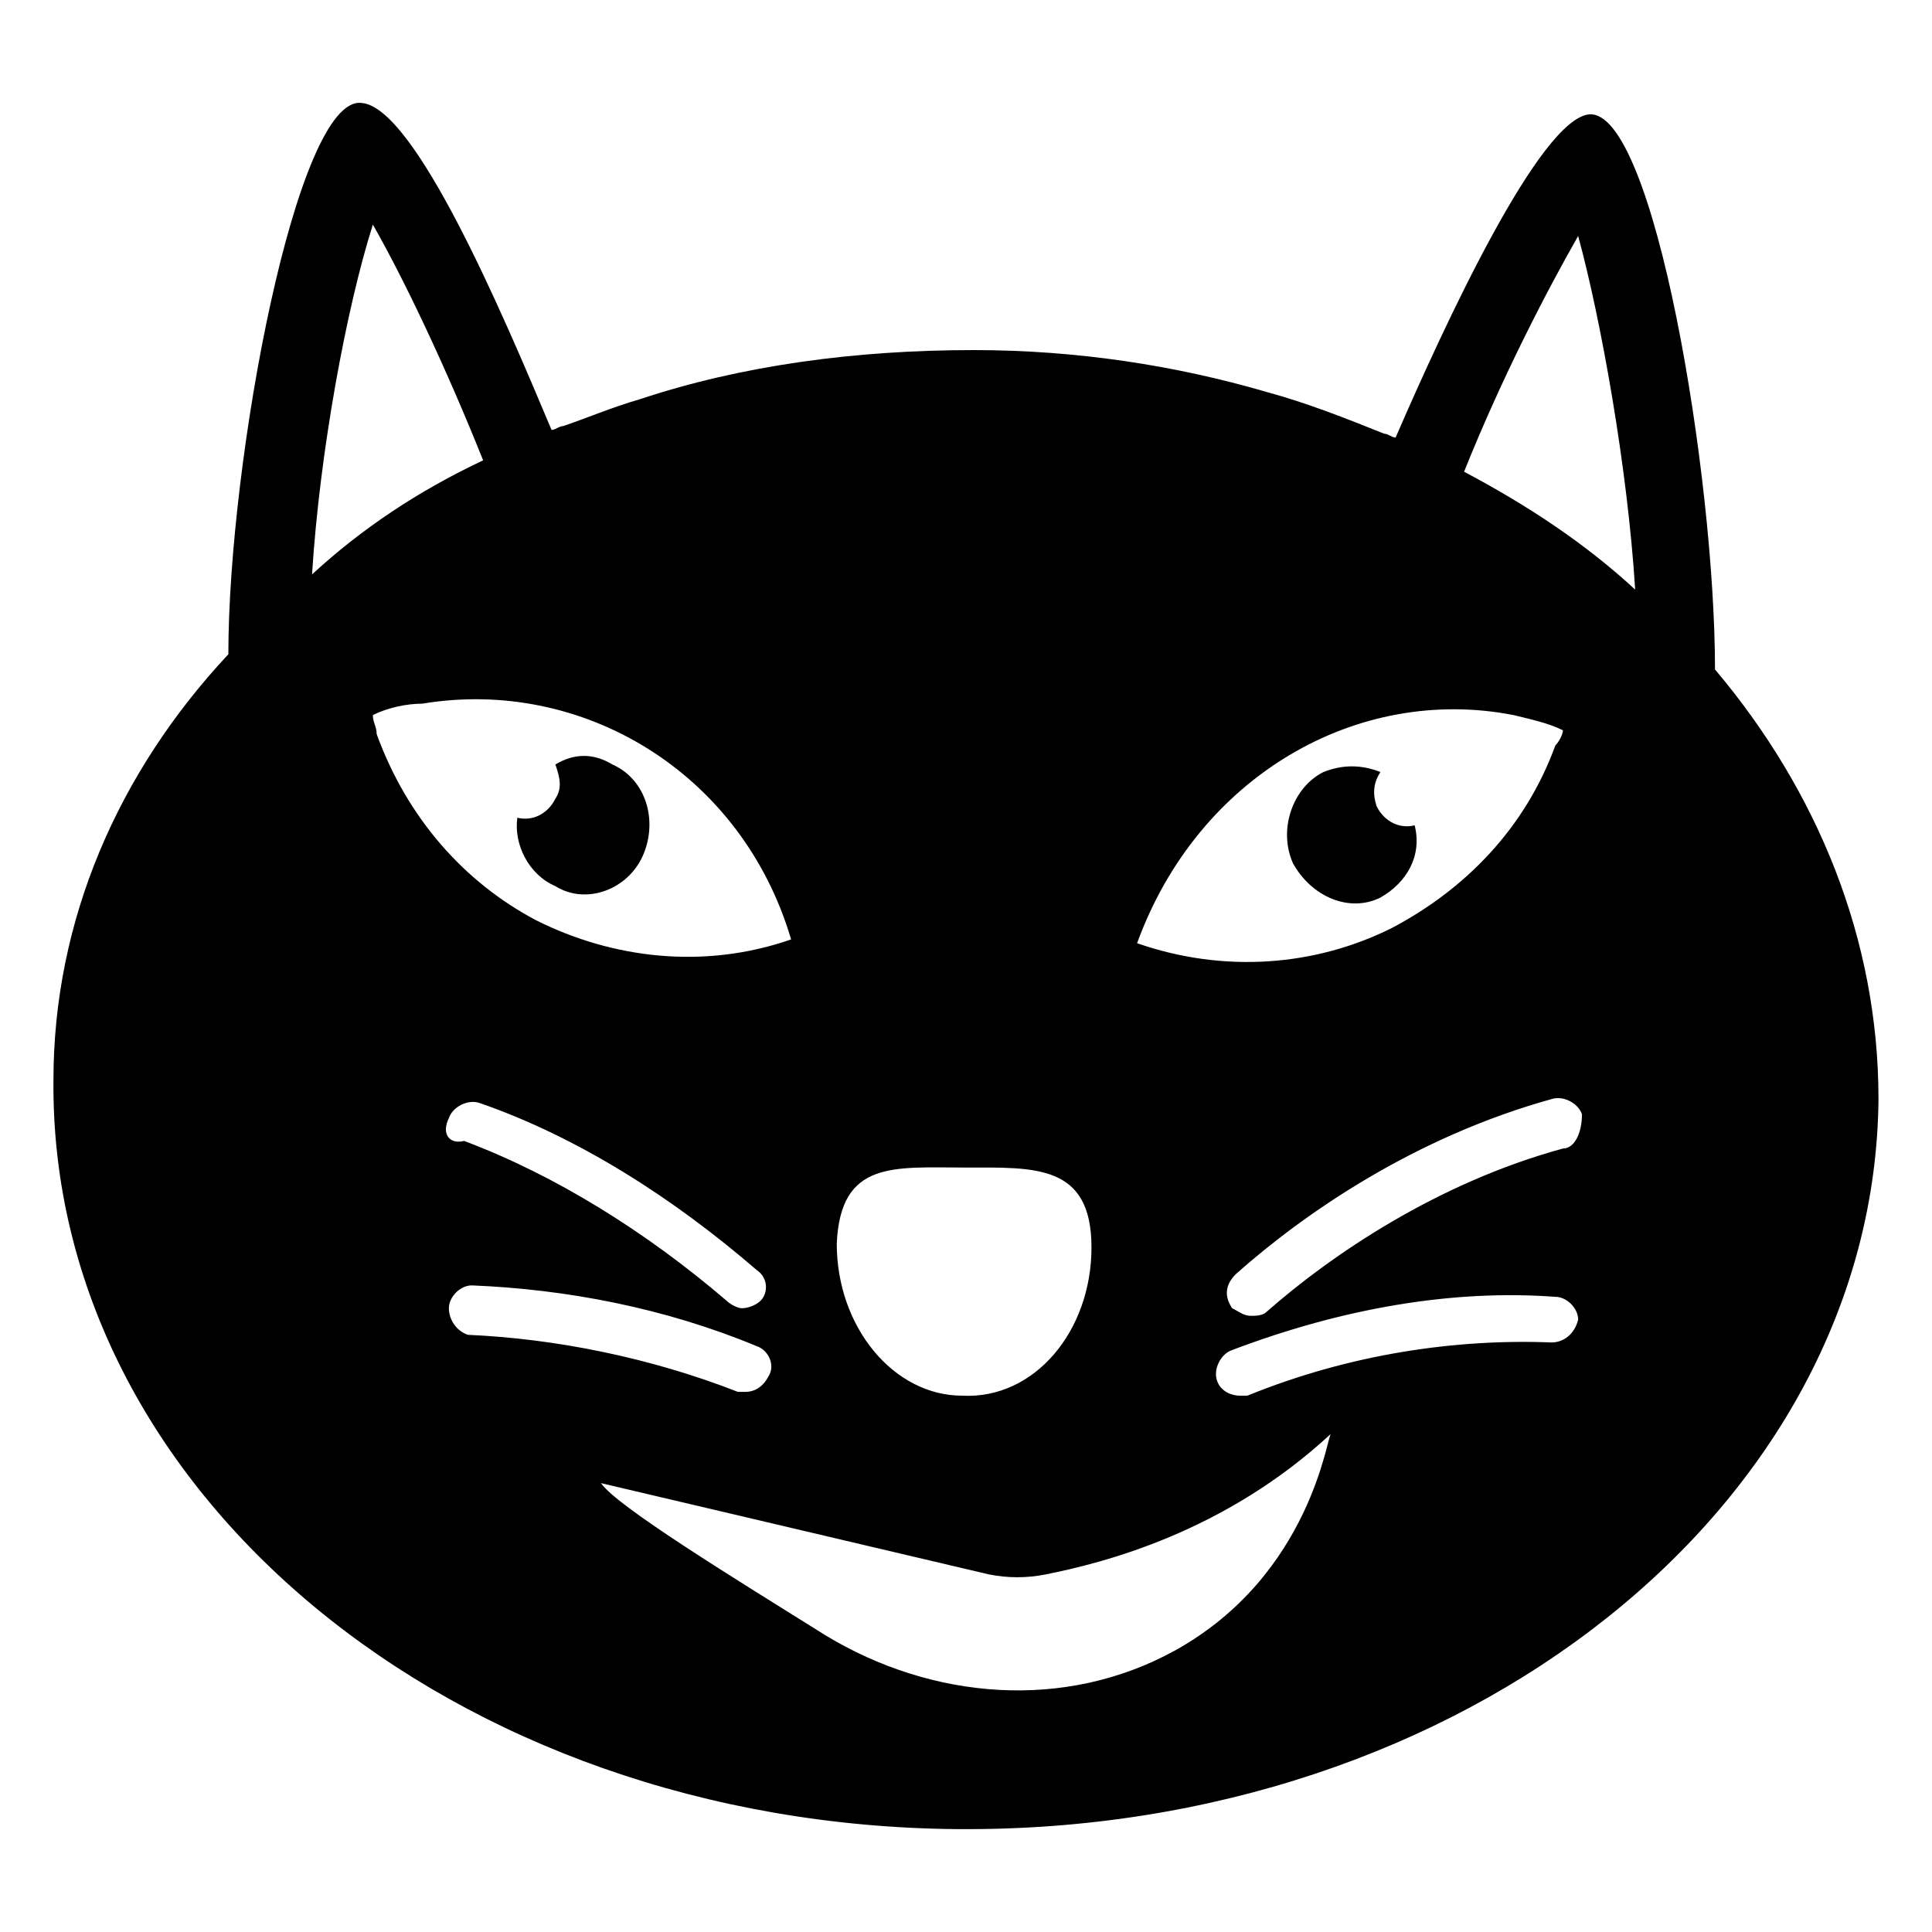 <?xml version="1.0" encoding="UTF-8"?>
<!-- Uploaded to: ICON Repo, www.svgrepo.com, Generator: ICON Repo Mixer Tools -->
<svg fill="#000000" width="800px" height="800px" version="1.1" viewBox="144 144 512 512" xmlns="http://www.w3.org/2000/svg">
 <g>
  <path d="m397.98 628.73c134.01 1.008 242.84-85.648 243.84-193.46 0-42.32-16.121-81.617-43.328-113.86 0-51.387-16.121-148.12-33.25-147.11-13.098 1.008-38.289 55.418-51.387 85.648-1.008 0-2.016-1.008-3.023-1.008-10.078-4.031-20.152-8.062-31.234-11.082-24.184-7.055-50.383-11.082-77.586-11.082-31.234 0-61.465 4.031-88.672 13.098-7.055 2.016-14.105 5.039-20.152 7.055-1.008 0-2.016 1.008-3.023 1.008-13.098-31.234-36.273-85.648-50.383-86.656-17.129-2.016-35.266 94.715-35.266 146.11-29.223 31.23-46.352 70.527-46.352 112.85-1.008 108.82 105.8 197.49 239.81 198.5zm-135.02-138.04c0-3.023 3.023-6.047 6.047-6.047 25.191 1.008 51.387 6.047 75.57 16.121 3.023 1.008 5.039 5.039 3.023 8.062-1.008 2.016-3.023 4.031-6.047 4.031h-2.016c-23.176-9.07-48.367-14.105-71.539-15.113-3.023-1.008-5.039-4.031-5.039-7.055zm0-50.379c1.008-3.023 5.039-5.039 8.062-4.031 26.199 9.07 51.387 25.191 73.555 44.336 3.023 2.016 3.023 6.047 1.008 8.062-1.008 1.008-3.023 2.016-5.039 2.016-1.008 0-3.023-1.008-4.031-2.016-21.16-18.137-45.344-33.25-69.527-42.32-4.027 1.004-6.043-2.019-4.027-6.047zm192.46 141.07c-29.223 16.121-64.488 13.098-92.699-4.031-24.184-15.113-55.418-34.258-59.449-40.305l102.78 24.184c5.039 1.008 10.078 1.008 15.113 0 15.113-3.023 47.359-11.082 75.57-37.281-1.008 0-5.039 37.281-41.312 57.434zm99.754-81.617c-25.191-1.008-53.402 3.023-80.609 14.105h-2.016c-2.016 0-5.039-1.008-6.047-4.031s1.008-7.055 4.031-8.062c29.223-11.082 58.441-16.121 85.648-14.105 3.023 0 6.047 3.023 6.047 6.047-1.008 4.031-4.031 6.047-7.055 6.047zm3.023-51.391c-33.25 9.07-61.465 28.215-78.594 43.328-1.008 1.008-3.023 1.008-4.031 1.008-2.016 0-3.023-1.008-5.039-2.016-2.016-3.023-2.016-6.047 1.008-9.07 18.137-16.121 47.359-36.273 83.633-46.352 3.023-1.008 7.055 1.008 8.062 4.031 0 5.039-2.016 9.07-5.039 9.07zm4.031-241.83c6.047 22.168 13.098 61.465 15.113 93.707-13.098-12.09-28.215-22.168-45.344-31.234 10.078-25.191 22.168-48.367 30.23-62.473zm-17.133 126.96c4.031 1.008 9.07 2.016 13.098 4.031 0 1.008-1.008 3.023-2.016 4.031-8.062 22.168-24.184 38.289-43.328 48.367-20.152 10.078-44.336 12.09-67.512 4.031 16.129-44.34 58.449-68.523 99.758-60.461zm-145.09 119.91c18.137 0 33.25-1.008 33.25 21.16s-15.113 40.305-34.258 39.297c-18.137 0-33.25-18.137-33.25-40.305 1.004-22.168 15.113-20.152 34.258-20.152zm-46.352-60.457c-23.176 8.062-47.359 5.039-67.512-5.039-19.145-10.078-34.258-27.207-42.32-49.375 0-2.016-1.008-3.023-1.008-5.039 4.031-2.016 9.07-3.023 13.098-3.023 42.324-7.051 84.645 18.141 97.742 62.477zm-110.84-189.43c8.062 14.105 19.145 37.281 29.223 62.473-17.129 8.062-32.242 18.137-45.344 30.23 2.016-32.246 9.07-70.535 16.121-92.703z"/>
  <path d="m509.83 381.86c7.055-4.031 11.082-11.082 9.07-19.145-4.031 1.008-8.062-1.008-10.078-5.039-1.008-3.023-1.008-6.047 1.008-9.07-5.039-2.016-10.078-2.016-15.113 0-8.062 4.031-12.09 15.113-8.062 24.184 5.039 9.07 15.117 13.098 23.176 9.07z"/>
  <path d="m291.18 378.84c8.062 5.039 19.145 1.008 23.176-8.062 4.031-9.07 1.008-20.152-8.062-24.184-5.039-3.023-10.078-3.023-15.113 0 1.008 3.023 2.016 6.047 0 9.07-2.016 4.031-6.047 6.047-10.078 5.039-1.004 7.051 3.023 15.113 10.078 18.137z"/>
 </g>
</svg>